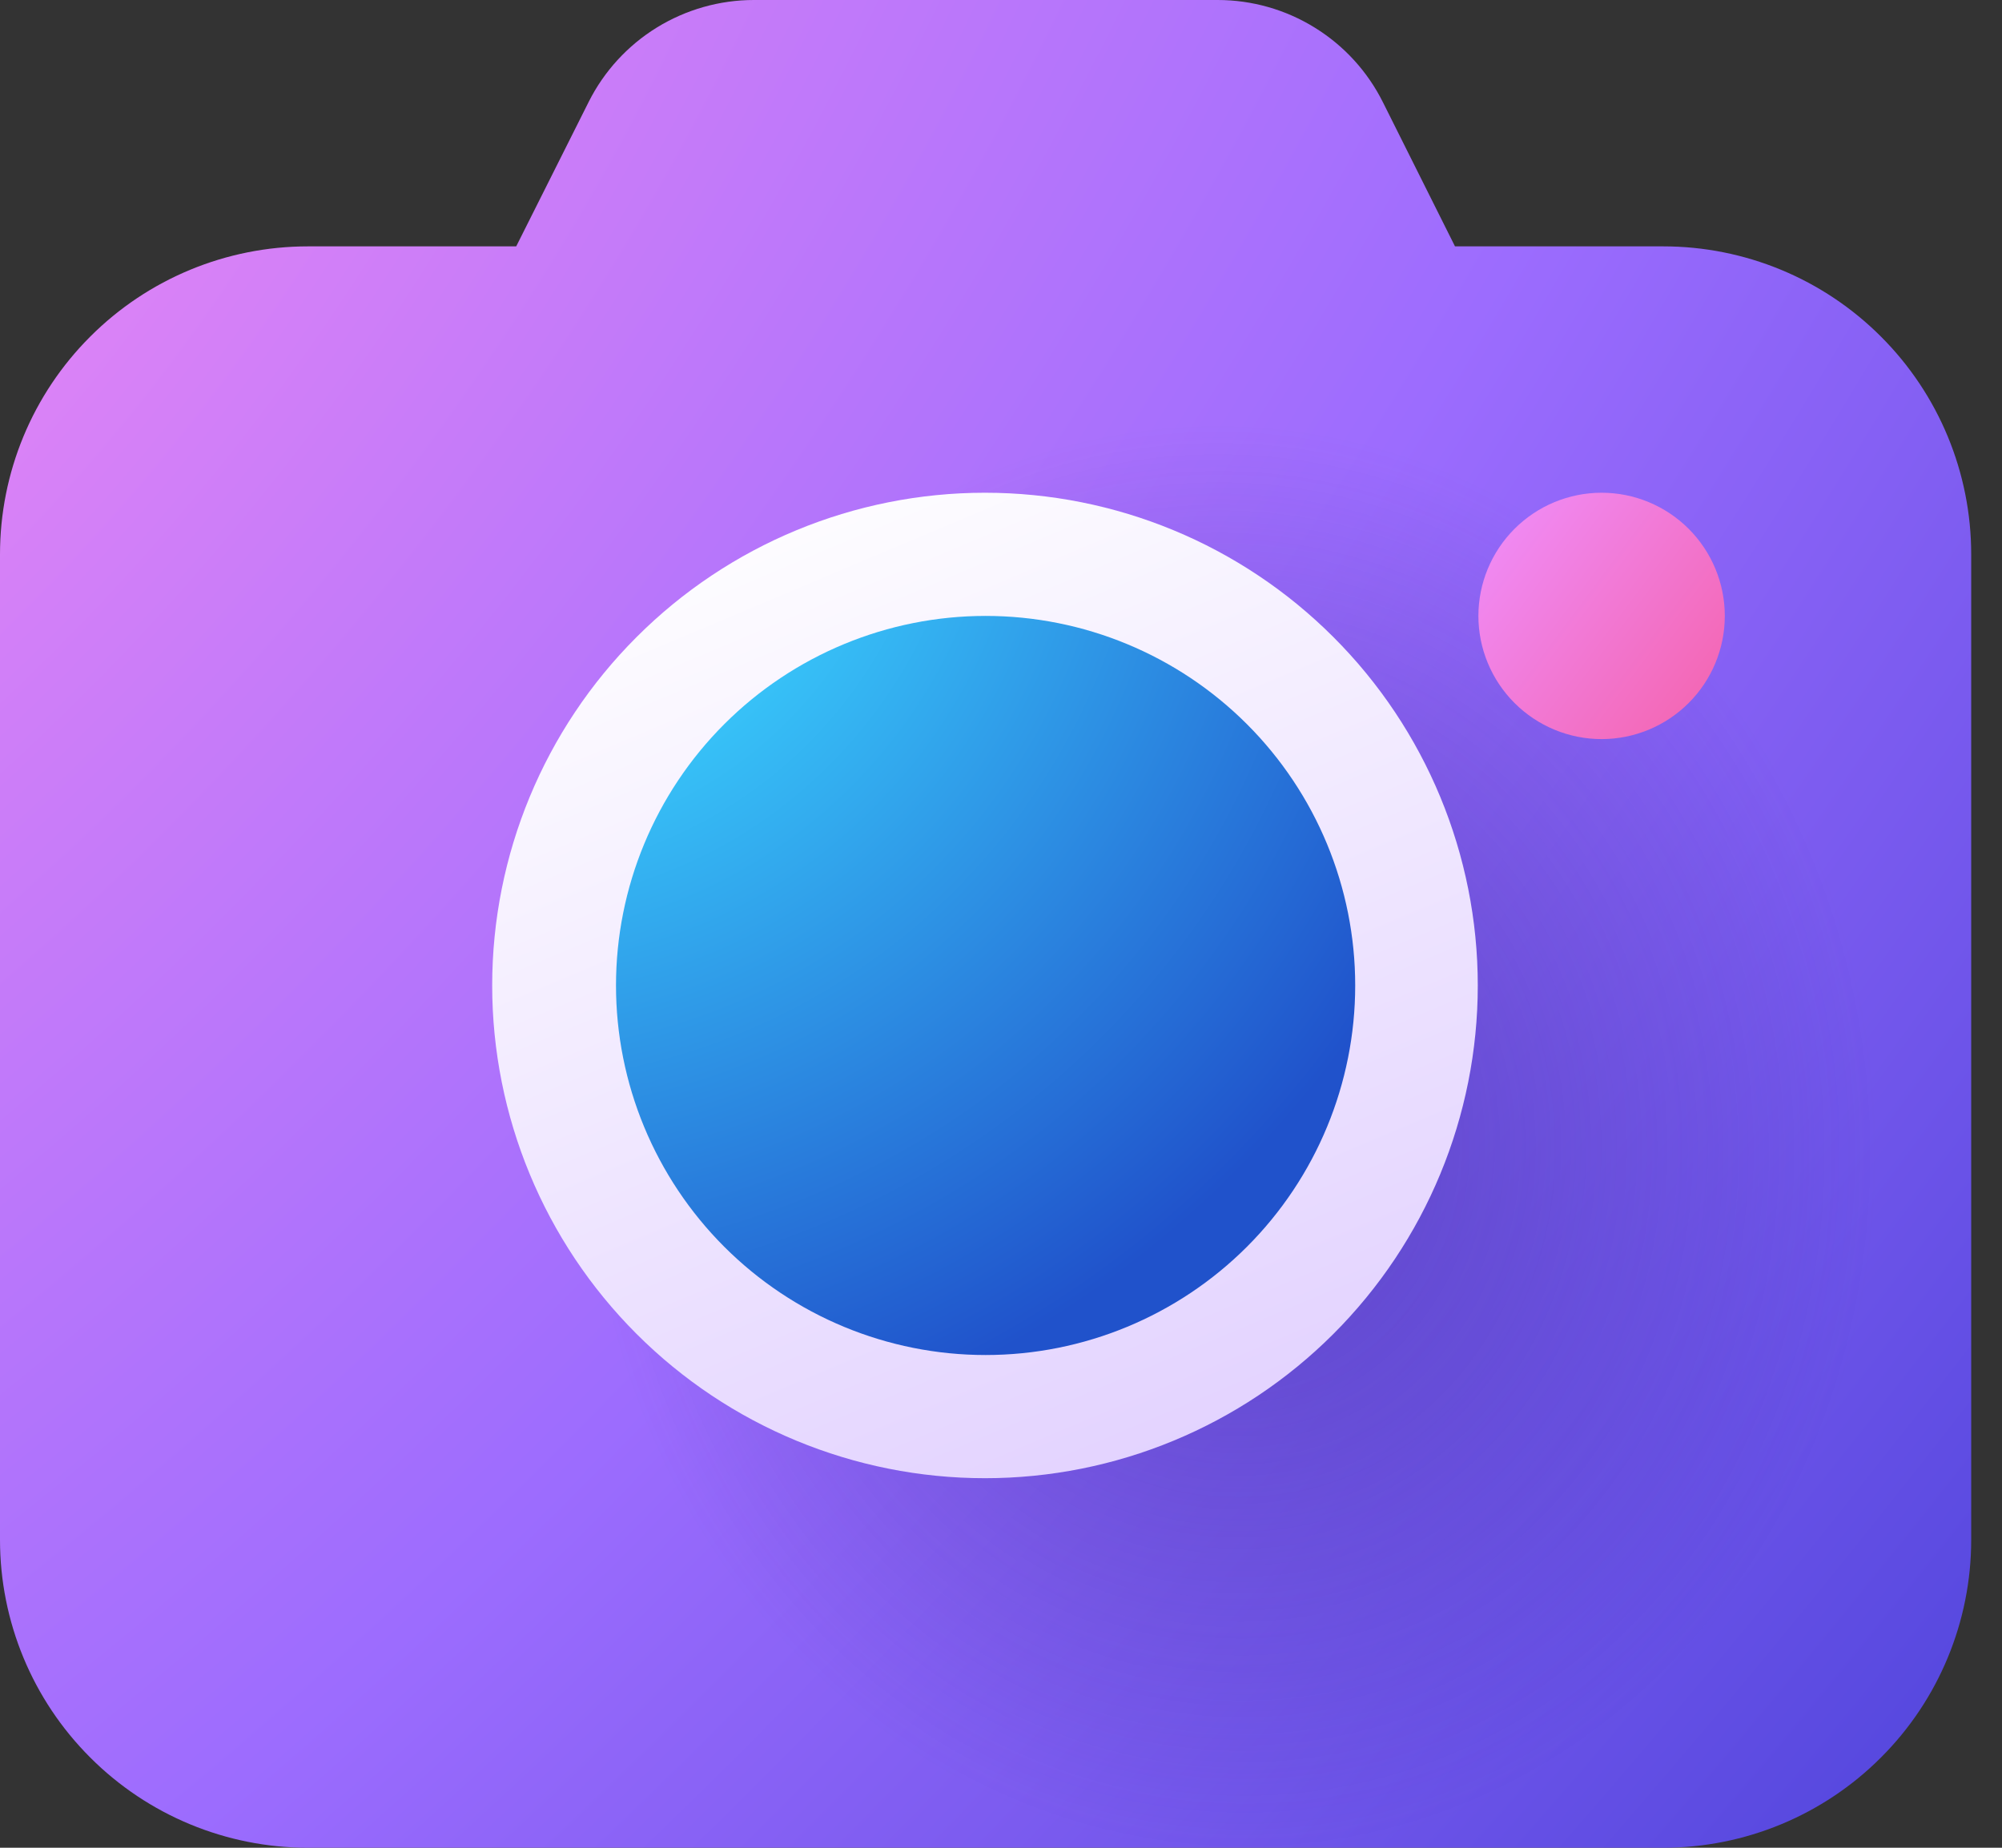 <svg width="26" height="24" viewBox="0 0 26 24" fill="none" xmlns="http://www.w3.org/2000/svg">
<rect x="0" y="0" width="26" height="24" fill="#333333" stroke="none"/>
<path d="M7.646 1.322C7.846 0.924 8.153 0.59 8.531 0.357C8.91 0.124 9.346 1.37179e-05 9.79 0H15.813C16.259 1.5064e-05 16.696 0.124 17.075 0.359C17.454 0.593 17.761 0.929 17.96 1.328L18.896 3.2H21.6C22.661 3.2 23.678 3.621 24.428 4.372C25.179 5.122 25.6 6.139 25.6 7.2V20C25.6 21.061 25.179 22.078 24.428 22.828C23.678 23.579 22.661 24 21.6 24H4C2.939 24 1.922 23.579 1.172 22.828C0.421 22.078 0 21.061 0 20V7.2C0 6.139 0.421 5.122 1.172 4.372C1.922 3.621 2.939 3.2 4 3.2H6.704L7.646 1.322Z" fill="url(#paint0_radial_800_4650)"/>
<path d="M7.646 1.322C7.846 0.924 8.153 0.59 8.531 0.357C8.91 0.124 9.346 1.37179e-05 9.79 0H15.813C16.259 1.5064e-05 16.696 0.124 17.075 0.359C17.454 0.593 17.761 0.929 17.96 1.328L18.896 3.2H21.6C22.661 3.2 23.678 3.621 24.428 4.372C25.179 5.122 25.6 6.139 25.6 7.2V20C25.6 21.061 25.179 22.078 24.428 22.828C23.678 23.579 22.661 24 21.6 24H4C2.939 24 1.922 23.579 1.172 22.828C0.421 22.078 0 21.061 0 20V7.2C0 6.139 0.421 5.122 1.172 4.372C1.922 3.621 2.939 3.2 4 3.2H6.704L7.646 1.322Z" fill="url(#paint1_radial_800_4650)" fill-opacity="0.5"/>
<path d="M19.192 12.8C19.192 14.497 18.518 16.125 17.317 17.326C16.117 18.526 14.489 19.2 12.792 19.2C11.095 19.2 9.467 18.526 8.267 17.326C7.066 16.125 6.392 14.497 6.392 12.8C6.392 11.103 7.066 9.475 8.267 8.275C9.467 7.074 11.095 6.4 12.792 6.4C14.489 6.4 16.117 7.074 17.317 8.275C18.518 9.475 19.192 11.103 19.192 12.8Z" fill="url(#paint2_linear_800_4650)"/>
<path d="M17.6 12.8C17.6 14.073 17.094 15.294 16.194 16.194C15.294 17.094 14.073 17.6 12.8 17.6C11.527 17.6 10.306 17.094 9.406 16.194C8.506 15.294 8 14.073 8 12.8C8 11.527 8.506 10.306 9.406 9.406C10.306 8.506 11.527 8 12.8 8C14.073 8 15.294 8.506 16.194 9.406C17.094 10.306 17.6 11.527 17.6 12.8Z" fill="url(#paint3_radial_800_4650)"/>
<path d="M20.8 9.6C21.224 9.6 21.631 9.431 21.931 9.131C22.231 8.831 22.4 8.424 22.4 8C22.4 7.576 22.231 7.169 21.931 6.869C21.631 6.569 21.224 6.4 20.8 6.4C20.376 6.4 19.969 6.569 19.669 6.869C19.369 7.169 19.2 7.576 19.2 8C19.2 8.424 19.369 8.831 19.669 9.131C19.969 9.431 20.376 9.6 20.8 9.6Z" fill="url(#paint4_linear_800_4650)"/>
<defs>
<radialGradient id="paint0_radial_800_4650" cx="0" cy="0" r="1" gradientUnits="userSpaceOnUse" gradientTransform="translate(-4 1.6) rotate(40.732) scale(38.006 78.919)">
<stop stop-color="#F08AF4"/>
<stop offset="0.535" stop-color="#9C6CFE"/>
<stop offset="1" stop-color="#4E44DB"/>
</radialGradient>
<radialGradient id="paint1_radial_800_4650" cx="0" cy="0" r="1" gradientUnits="userSpaceOnUse" gradientTransform="translate(16 14.768) rotate(85.047) scale(9.265 8.406)">
<stop stop-color="#312A9A"/>
<stop offset="1" stop-color="#312A9A" stop-opacity="0"/>
</radialGradient>
<linearGradient id="paint2_linear_800_4650" x1="8.8" y1="6.4" x2="15.2" y2="21.6" gradientUnits="userSpaceOnUse">
<stop stop-color="white"/>
<stop offset="1" stop-color="#DECBFF"/>
</linearGradient>
<radialGradient id="paint3_radial_800_4650" cx="0" cy="0" r="1" gradientUnits="userSpaceOnUse" gradientTransform="translate(6.4 5.6) rotate(49.764) scale(13.623)">
<stop offset="0.243" stop-color="#3BD5FF"/>
<stop offset="1" stop-color="#2052CB"/>
</radialGradient>
<linearGradient id="paint4_linear_800_4650" x1="19.2" y1="7.2" x2="22.4" y2="9.6" gradientUnits="userSpaceOnUse">
<stop stop-color="#F08AF4"/>
<stop offset="1" stop-color="#F462AB"/>
</linearGradient>
</defs>
</svg>
